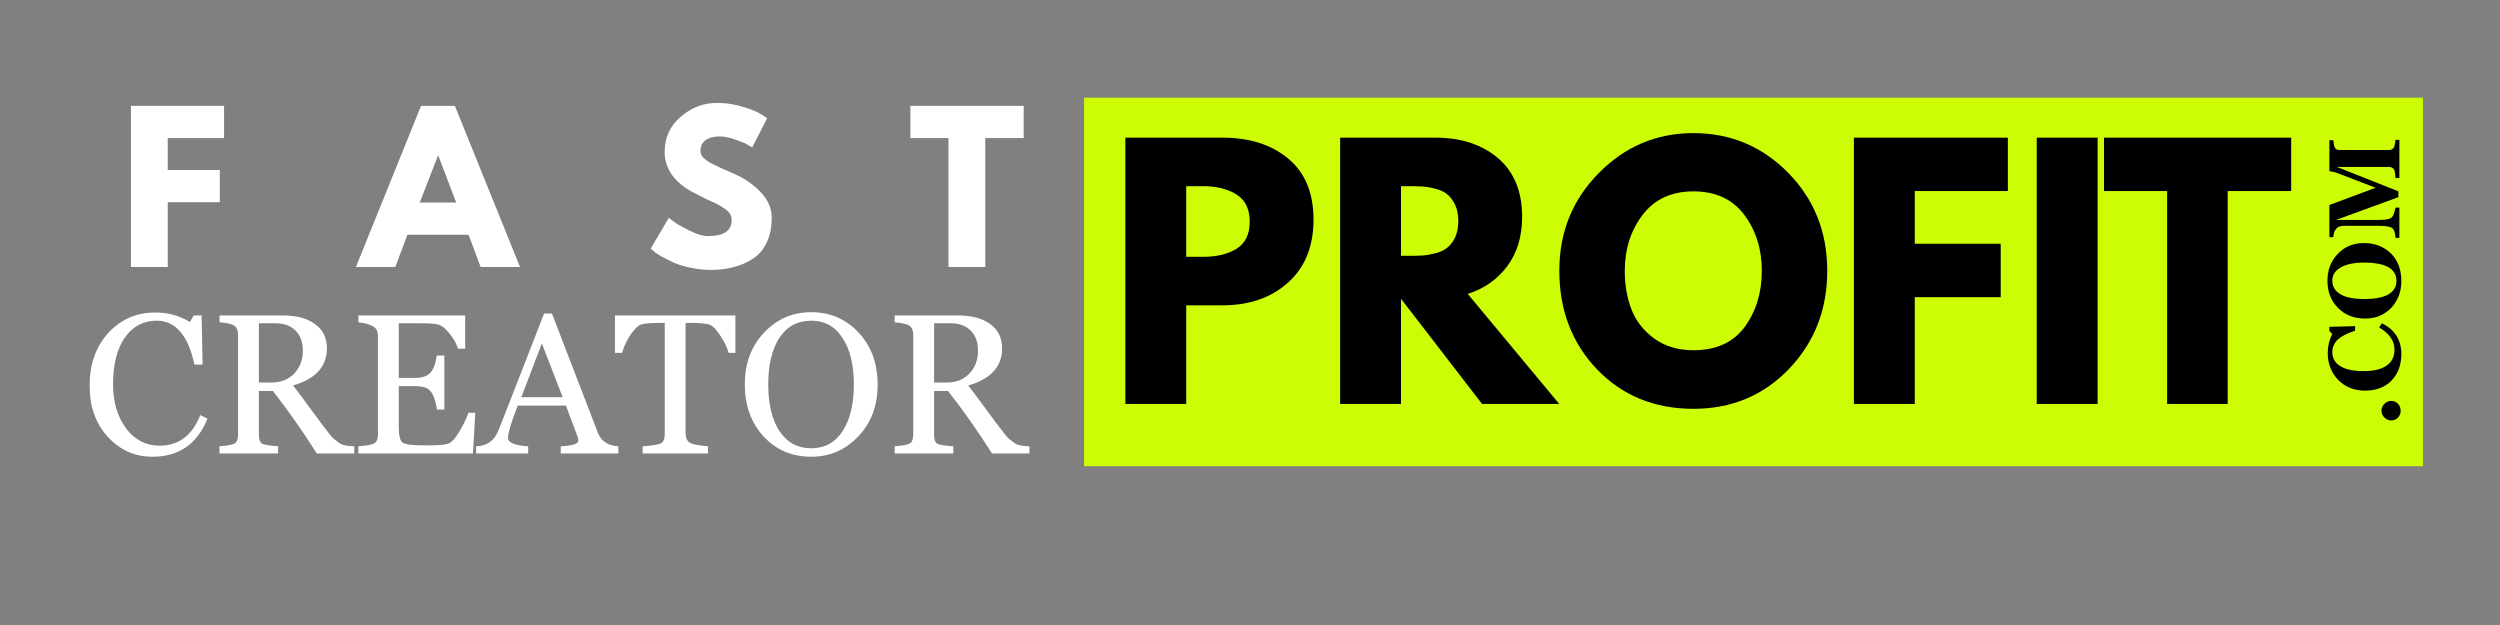 <svg xmlns="http://www.w3.org/2000/svg" xmlns:xlink="http://www.w3.org/1999/xlink" width="160" zoomAndPan="magnify" viewBox="0 0 120 30" height="40" preserveAspectRatio="xMidYMid meet" version="1.2"><rect x="0" y="0" width="120" height="30" fill="#808080" stroke="none"/><defs><clipPath id="c09fe1ca84"><path d="M 52.035 4.688 L 116.324 4.688 L 116.324 22.379 L 52.035 22.379 Z M 52.035 4.688 "/></clipPath></defs><g id="0398fd0e46"><g clip-rule="nonzero" clip-path="url(#c09fe1ca84)"><path style=" stroke:none;fill-rule:nonzero;fill:#ccfd05;fill-opacity:1;" d="M 52.035 4.688 L 116.301 4.688 L 116.301 22.379 L 52.035 22.379 Z M 52.035 4.688 "/></g><g style="fill:#ffffff;fill-opacity:1;"><g transform="translate(48.865, 19.389)"><path style="stroke:none" d=""/></g></g><g style="fill:#000000;fill-opacity:1;"><g transform="translate(53.095, 19.389)"><path style="stroke:none" d="M 0.922 -12.781 L 5.594 -12.781 C 6.895 -12.781 7.945 -12.441 8.75 -11.766 C 9.551 -11.098 9.953 -10.125 9.953 -8.844 C 9.953 -7.562 9.547 -6.555 8.734 -5.828 C 7.922 -5.098 6.875 -4.734 5.594 -4.734 L 3.844 -4.734 L 3.844 0 L 0.922 0 Z M 3.844 -7.062 L 4.656 -7.062 C 5.312 -7.062 5.848 -7.191 6.266 -7.453 C 6.68 -7.711 6.891 -8.145 6.891 -8.75 C 6.891 -9.352 6.68 -9.785 6.266 -10.047 C 5.848 -10.316 5.312 -10.453 4.656 -10.453 L 3.844 -10.453 Z M 3.844 -7.062 "/></g></g><g style="fill:#000000;fill-opacity:1;"><g transform="translate(63.405, 19.389)"><path style="stroke:none" d="M 0.922 -12.781 L 5.5 -12.781 C 6.727 -12.781 7.727 -12.453 8.5 -11.797 C 9.27 -11.141 9.656 -10.203 9.656 -8.984 C 9.656 -8.047 9.422 -7.258 8.953 -6.625 C 8.484 -5.988 7.848 -5.539 7.047 -5.281 L 11.438 0 L 7.734 0 L 3.844 -5.047 L 3.844 0 L 0.922 0 Z M 3.844 -7.109 L 4.188 -7.109 C 4.445 -7.109 4.672 -7.113 4.859 -7.125 C 5.047 -7.133 5.258 -7.172 5.5 -7.234 C 5.738 -7.297 5.926 -7.383 6.062 -7.5 C 6.207 -7.613 6.332 -7.773 6.438 -7.984 C 6.539 -8.203 6.594 -8.469 6.594 -8.781 C 6.594 -9.094 6.539 -9.352 6.438 -9.562 C 6.332 -9.781 6.207 -9.945 6.062 -10.062 C 5.926 -10.176 5.738 -10.266 5.5 -10.328 C 5.258 -10.391 5.047 -10.426 4.859 -10.438 C 4.672 -10.445 4.445 -10.453 4.188 -10.453 L 3.844 -10.453 Z M 3.844 -7.109 "/></g></g><g style="fill:#000000;fill-opacity:1;"><g transform="translate(74.489, 19.389)"><path style="stroke:none" d="M 0.359 -6.391 C 0.359 -8.242 0.988 -9.805 2.25 -11.078 C 3.508 -12.359 5.023 -13 6.797 -13 C 8.578 -13 10.094 -12.363 11.344 -11.094 C 12.594 -9.82 13.219 -8.254 13.219 -6.391 C 13.219 -4.523 12.602 -2.953 11.375 -1.672 C 10.145 -0.398 8.617 0.234 6.797 0.234 C 4.93 0.234 3.391 -0.395 2.172 -1.656 C 0.961 -2.926 0.359 -4.504 0.359 -6.391 Z M 3.5 -6.391 C 3.5 -5.723 3.602 -5.113 3.812 -4.562 C 4.02 -4.008 4.379 -3.539 4.891 -3.156 C 5.41 -2.77 6.047 -2.578 6.797 -2.578 C 7.879 -2.578 8.695 -2.945 9.25 -3.688 C 9.801 -4.438 10.078 -5.336 10.078 -6.391 C 10.078 -7.43 9.797 -8.328 9.234 -9.078 C 8.672 -9.828 7.859 -10.203 6.797 -10.203 C 5.742 -10.203 4.93 -9.828 4.359 -9.078 C 3.785 -8.328 3.5 -7.43 3.5 -6.391 Z M 3.5 -6.391 "/></g></g><g style="fill:#000000;fill-opacity:1;"><g transform="translate(88.065, 19.389)"><path style="stroke:none" d="M 8.312 -12.781 L 8.312 -10.219 L 3.844 -10.219 L 3.844 -7.688 L 7.969 -7.688 L 7.969 -5.125 L 3.844 -5.125 L 3.844 0 L 0.922 0 L 0.922 -12.781 Z M 8.312 -12.781 "/></g></g><g style="fill:#000000;fill-opacity:1;"><g transform="translate(96.842, 19.389)"><path style="stroke:none" d="M 3.844 -12.781 L 3.844 0 L 0.922 0 L 0.922 -12.781 Z M 3.844 -12.781 "/></g></g><g style="fill:#000000;fill-opacity:1;"><g transform="translate(100.867, 19.389)"><path style="stroke:none" d="M 0.125 -10.219 L 0.125 -12.781 L 9.109 -12.781 L 9.109 -10.219 L 6.062 -10.219 L 6.062 0 L 3.156 0 L 3.156 -10.219 Z M 0.125 -10.219 "/></g></g><g style="fill:#000000;fill-opacity:1;"><g transform="translate(115.17, 20.509)"><path style="stroke:none" d="M 0.062 -0.797 C 0.062 -0.672 0.02 -0.562 -0.062 -0.469 C -0.156 -0.375 -0.266 -0.328 -0.391 -0.328 C -0.516 -0.328 -0.625 -0.375 -0.719 -0.469 C -0.812 -0.562 -0.859 -0.672 -0.859 -0.797 C -0.859 -0.922 -0.812 -1.031 -0.719 -1.125 C -0.625 -1.219 -0.516 -1.266 -0.391 -1.266 C -0.266 -1.266 -0.156 -1.219 -0.062 -1.125 C 0.02 -1.031 0.062 -0.922 0.062 -0.797 Z M 0.062 -0.797 "/></g><g transform="translate(115.17, 18.922)"><path style="stroke:none" d="M -0.844 -3.406 C -0.219 -3.102 0.094 -2.609 0.094 -1.922 C 0.094 -1.41 -0.062 -0.988 -0.375 -0.656 C -0.695 -0.332 -1.117 -0.172 -1.641 -0.172 C -2.172 -0.172 -2.602 -0.344 -2.938 -0.688 C -3.27 -1.031 -3.438 -1.461 -3.438 -1.984 C -3.438 -2.316 -3.363 -2.617 -3.219 -2.891 L -3.359 -3.031 L -3.359 -3.234 L -2.125 -3.266 L -2.125 -3.047 C -2.5 -2.93 -2.773 -2.789 -2.953 -2.625 C -3.129 -2.457 -3.219 -2.254 -3.219 -2.016 C -3.219 -1.723 -3.086 -1.5 -2.828 -1.344 C -2.578 -1.188 -2.207 -1.109 -1.719 -1.109 C -1.238 -1.109 -0.867 -1.195 -0.609 -1.375 C -0.359 -1.551 -0.234 -1.805 -0.234 -2.141 C -0.234 -2.555 -0.477 -2.91 -0.969 -3.203 Z M -0.844 -3.406 "/></g><g transform="translate(115.17, 15.463)"><path style="stroke:none" d="M 0.094 -1.969 C 0.094 -1.469 -0.066 -1.039 -0.391 -0.688 C -0.723 -0.344 -1.141 -0.172 -1.641 -0.172 C -2.18 -0.172 -2.617 -0.344 -2.953 -0.688 C -3.285 -1.031 -3.453 -1.461 -3.453 -1.984 C -3.453 -2.504 -3.285 -2.938 -2.953 -3.281 C -2.629 -3.625 -2.211 -3.797 -1.703 -3.797 C -1.18 -3.797 -0.75 -3.629 -0.406 -3.297 C -0.07 -2.961 0.094 -2.52 0.094 -1.969 Z M -3.219 -1.984 C -3.219 -1.703 -3.082 -1.484 -2.812 -1.328 C -2.551 -1.18 -2.172 -1.109 -1.672 -1.109 C -1.18 -1.109 -0.801 -1.18 -0.531 -1.328 C -0.27 -1.484 -0.141 -1.703 -0.141 -1.984 C -0.141 -2.273 -0.27 -2.492 -0.531 -2.641 C -0.801 -2.785 -1.188 -2.859 -1.688 -2.859 C -2.176 -2.859 -2.551 -2.781 -2.812 -2.625 C -3.082 -2.477 -3.219 -2.266 -3.219 -1.984 Z M -3.219 -1.984 "/></g><g transform="translate(115.17, 11.496)"><path style="stroke:none" d="M 0 -2.953 L -0.188 -2.953 C -0.195 -3.172 -0.223 -3.312 -0.266 -3.375 C -0.316 -3.445 -0.395 -3.484 -0.5 -3.484 L -3 -3.484 L -0.047 -2.312 L -0.047 -2.031 C -0.086 -2.02 -0.316 -1.938 -0.734 -1.781 L -3.047 -0.938 L -1 -0.938 C -0.801 -0.938 -0.641 -0.953 -0.516 -0.984 C -0.391 -1.016 -0.305 -1.098 -0.266 -1.234 C -0.223 -1.367 -0.195 -1.469 -0.188 -1.531 L 0 -1.531 L 0 -0.078 L -0.188 -0.078 C -0.195 -0.316 -0.25 -0.473 -0.344 -0.547 C -0.438 -0.617 -0.645 -0.656 -0.969 -0.656 L -2.641 -0.656 C -2.828 -0.656 -2.957 -0.609 -3.031 -0.516 C -3.113 -0.43 -3.16 -0.297 -3.172 -0.109 L -3.359 -0.109 L -3.359 -1.656 L -1.141 -2.484 L -2.938 -3.172 C -3.051 -3.223 -3.191 -3.258 -3.359 -3.281 L -3.359 -4.766 L -3.172 -4.766 C -3.148 -4.535 -3.113 -4.398 -3.062 -4.359 C -3.02 -4.316 -2.957 -4.297 -2.875 -4.297 L -0.5 -4.297 C -0.414 -4.297 -0.348 -4.32 -0.297 -4.375 C -0.242 -4.426 -0.207 -4.562 -0.188 -4.781 L 0 -4.781 Z M 0 -2.953 "/></g></g><g style="fill:#ffffff;fill-opacity:1;"><g transform="translate(5.724, 12.815)"><path style="stroke:none" d="M 5.031 -7.734 L 5.031 -6.188 L 2.328 -6.188 L 2.328 -4.656 L 4.828 -4.656 L 4.828 -3.109 L 2.328 -3.109 L 2.328 0 L 0.562 0 L 0.562 -7.734 Z M 5.031 -7.734 "/></g></g><g style="fill:#ffffff;fill-opacity:1;"><g transform="translate(17.351, 12.815)"><path style="stroke:none" d="M 4.484 -7.734 L 7.609 0 L 5.719 0 L 5.141 -1.547 L 2.203 -1.547 L 1.625 0 L -0.266 0 L 2.859 -7.734 Z M 4.547 -3.094 L 3.688 -5.344 L 3.672 -5.344 L 2.797 -3.094 Z M 4.547 -3.094 "/></g></g><g style="fill:#ffffff;fill-opacity:1;"><g transform="translate(31.011, 12.815)"><path style="stroke:none" d="M 3.406 -7.875 C 3.832 -7.875 4.242 -7.812 4.641 -7.688 C 5.035 -7.57 5.332 -7.453 5.531 -7.328 L 5.812 -7.141 L 5.094 -5.734 C 5.039 -5.773 4.961 -5.82 4.859 -5.875 C 4.766 -5.938 4.578 -6.016 4.297 -6.109 C 4.023 -6.211 3.77 -6.266 3.531 -6.266 C 3.238 -6.266 3.008 -6.203 2.844 -6.078 C 2.688 -5.953 2.609 -5.785 2.609 -5.578 C 2.609 -5.473 2.645 -5.375 2.719 -5.281 C 2.801 -5.188 2.93 -5.086 3.109 -4.984 C 3.297 -4.891 3.457 -4.812 3.594 -4.75 C 3.727 -4.688 3.941 -4.594 4.234 -4.469 C 4.734 -4.25 5.156 -3.957 5.5 -3.594 C 5.852 -3.227 6.031 -2.816 6.031 -2.359 C 6.031 -1.91 5.953 -1.52 5.797 -1.188 C 5.641 -0.852 5.422 -0.594 5.141 -0.406 C 4.859 -0.219 4.551 -0.082 4.219 0 C 3.883 0.094 3.52 0.141 3.125 0.141 C 2.781 0.141 2.445 0.102 2.125 0.031 C 1.801 -0.031 1.531 -0.113 1.312 -0.219 C 1.094 -0.32 0.895 -0.422 0.719 -0.516 C 0.539 -0.617 0.414 -0.707 0.344 -0.781 L 0.219 -0.875 L 1.094 -2.359 C 1.164 -2.297 1.27 -2.219 1.406 -2.125 C 1.539 -2.031 1.773 -1.898 2.109 -1.734 C 2.441 -1.566 2.734 -1.484 2.984 -1.484 C 3.734 -1.484 4.109 -1.738 4.109 -2.25 C 4.109 -2.352 4.082 -2.453 4.031 -2.547 C 3.977 -2.641 3.883 -2.727 3.75 -2.812 C 3.613 -2.906 3.492 -2.977 3.391 -3.031 C 3.285 -3.082 3.113 -3.16 2.875 -3.266 C 2.645 -3.379 2.473 -3.469 2.359 -3.531 C 1.891 -3.758 1.523 -4.047 1.266 -4.391 C 1.016 -4.734 0.891 -5.109 0.891 -5.516 C 0.891 -6.203 1.145 -6.766 1.656 -7.203 C 2.164 -7.648 2.75 -7.875 3.406 -7.875 Z M 3.406 -7.875 "/></g></g><g style="fill:#ffffff;fill-opacity:1;"><g transform="translate(43.621, 12.815)"><path style="stroke:none" d="M 0.078 -6.188 L 0.078 -7.734 L 5.516 -7.734 L 5.516 -6.188 L 3.672 -6.188 L 3.672 0 L 1.906 0 L 1.906 -6.188 Z M 0.078 -6.188 "/></g></g><g style="fill:#ffffff;fill-opacity:1;"><g transform="translate(3.943, 21.767)"><path style="stroke:none" d="M 6.016 -1.672 C 5.523 -0.453 4.645 0.156 3.375 0.156 C 2.531 0.156 1.816 -0.16 1.234 -0.797 C 0.648 -1.43 0.359 -2.25 0.359 -3.25 C 0.359 -4.281 0.656 -5.125 1.25 -5.781 C 1.852 -6.438 2.609 -6.766 3.516 -6.766 C 4.129 -6.766 4.68 -6.613 5.172 -6.312 L 5.359 -6.625 L 5.734 -6.625 L 5.781 -4.266 L 5.391 -4.266 C 5.086 -5.672 4.484 -6.375 3.578 -6.375 C 2.941 -6.375 2.43 -6.102 2.047 -5.562 C 1.672 -5.02 1.484 -4.27 1.484 -3.312 C 1.484 -2.469 1.691 -1.766 2.109 -1.203 C 2.523 -0.648 3.062 -0.375 3.719 -0.375 C 4.633 -0.375 5.285 -0.863 5.672 -1.844 Z M 6.016 -1.672 "/></g></g><g style="fill:#ffffff;fill-opacity:1;"><g transform="translate(10.083, 21.767)"><path style="stroke:none" d="M 5.125 0 C 4.445 -1.07 3.742 -2.07 3.016 -3 L 2.344 -3 L 2.344 -0.906 C 2.344 -0.676 2.395 -0.531 2.5 -0.469 C 2.602 -0.414 2.859 -0.375 3.266 -0.344 L 3.266 0 L 0.453 0 L 0.453 -0.344 C 0.836 -0.375 1.082 -0.422 1.188 -0.484 C 1.289 -0.555 1.344 -0.695 1.344 -0.906 L 1.344 -5.688 C 1.344 -5.895 1.285 -6.039 1.172 -6.125 C 1.066 -6.207 0.828 -6.266 0.453 -6.297 L 0.453 -6.625 L 3.516 -6.625 C 4.16 -6.625 4.672 -6.484 5.047 -6.203 C 5.422 -5.93 5.609 -5.547 5.609 -5.047 C 5.609 -4.172 5.066 -3.578 3.984 -3.266 C 4.203 -2.984 4.641 -2.395 5.297 -1.5 C 5.641 -1.039 5.852 -0.773 5.938 -0.703 C 6.031 -0.629 6.133 -0.551 6.25 -0.469 C 6.375 -0.395 6.598 -0.352 6.922 -0.344 L 6.922 0 Z M 2.344 -6.25 L 2.344 -3.406 L 2.953 -3.406 C 3.398 -3.406 3.758 -3.547 4.031 -3.828 C 4.312 -4.117 4.453 -4.488 4.453 -4.938 C 4.453 -5.352 4.332 -5.676 4.094 -5.906 C 3.863 -6.133 3.547 -6.25 3.141 -6.25 Z M 2.344 -6.25 "/></g></g><g style="fill:#ffffff;fill-opacity:1;"><g transform="translate(16.797, 21.767)"><path style="stroke:none" d="M 5.906 0 L 0.406 0 L 0.406 -0.344 C 0.82 -0.375 1.082 -0.426 1.188 -0.5 C 1.289 -0.57 1.344 -0.707 1.344 -0.906 L 1.344 -5.656 C 1.344 -5.875 1.258 -6.023 1.094 -6.109 C 0.926 -6.203 0.695 -6.266 0.406 -6.297 L 0.406 -6.625 L 5.531 -6.625 L 5.531 -5.031 L 5.188 -5.031 C 5.113 -5.27 4.984 -5.504 4.797 -5.734 C 4.617 -5.961 4.461 -6.102 4.328 -6.156 C 4.203 -6.219 3.891 -6.25 3.391 -6.25 L 2.344 -6.25 L 2.344 -3.625 L 3.094 -3.625 C 3.445 -3.625 3.695 -3.703 3.844 -3.859 C 4 -4.016 4.109 -4.297 4.172 -4.703 L 4.531 -4.703 L 4.531 -2.109 L 4.172 -2.109 C 4.16 -2.266 4.117 -2.445 4.047 -2.656 C 3.973 -2.875 3.867 -3.023 3.734 -3.109 C 3.609 -3.191 3.395 -3.234 3.094 -3.234 L 2.344 -3.234 L 2.344 -1.25 C 2.344 -0.875 2.398 -0.633 2.516 -0.531 C 2.641 -0.438 2.957 -0.391 3.469 -0.391 L 3.875 -0.391 C 4.312 -0.391 4.602 -0.422 4.75 -0.484 C 4.906 -0.555 5.07 -0.742 5.25 -1.047 C 5.438 -1.359 5.582 -1.66 5.688 -1.953 L 6.016 -1.953 Z M 5.906 0 "/></g></g><g style="fill:#ffffff;fill-opacity:1;"><g transform="translate(23.04, 21.767)"><path style="stroke:none" d="M 3.875 0 L 3.875 -0.344 C 4.438 -0.375 4.719 -0.461 4.719 -0.609 C 4.719 -0.672 4.707 -0.734 4.688 -0.797 L 4.125 -2.297 L 1.812 -2.297 C 1.5 -1.504 1.344 -0.988 1.344 -0.75 C 1.344 -0.52 1.664 -0.383 2.312 -0.344 L 2.312 0 L -0.188 0 L -0.188 -0.344 C 0.062 -0.352 0.266 -0.41 0.422 -0.516 C 0.578 -0.617 0.695 -0.742 0.781 -0.891 C 0.863 -1.035 1.148 -1.75 1.641 -3.031 L 3.078 -6.719 L 3.453 -6.719 L 5.656 -1 C 5.812 -0.594 6.141 -0.375 6.641 -0.344 L 6.641 0 Z M 2.969 -5.281 L 1.984 -2.703 L 3.969 -2.703 Z M 2.969 -5.281 "/></g></g><g style="fill:#ffffff;fill-opacity:1;"><g transform="translate(29.455, 21.767)"><path style="stroke:none" d="M 5.516 -4.828 C 5.453 -5.078 5.328 -5.344 5.141 -5.625 C 4.961 -5.906 4.805 -6.082 4.672 -6.156 C 4.535 -6.227 4.223 -6.266 3.734 -6.266 L 3.453 -6.266 L 3.453 -0.969 C 3.453 -0.789 3.504 -0.648 3.609 -0.547 C 3.723 -0.453 4.031 -0.383 4.531 -0.344 L 4.531 0 L 1.391 0 L 1.391 -0.344 C 1.848 -0.375 2.141 -0.422 2.266 -0.484 C 2.391 -0.555 2.453 -0.703 2.453 -0.922 L 2.453 -6.266 L 2.188 -6.266 C 1.738 -6.266 1.445 -6.238 1.312 -6.188 C 1.176 -6.145 1.008 -5.984 0.812 -5.703 C 0.625 -5.422 0.488 -5.129 0.406 -4.828 L 0.062 -4.828 L 0.062 -6.625 L 5.844 -6.625 L 5.844 -4.828 Z M 5.516 -4.828 "/></g></g><g style="fill:#ffffff;fill-opacity:1;"><g transform="translate(35.376, 21.767)"><path style="stroke:none" d="M 3.562 0.156 C 2.645 0.156 1.883 -0.164 1.281 -0.812 C 0.676 -1.469 0.375 -2.301 0.375 -3.312 C 0.375 -4.32 0.68 -5.148 1.297 -5.797 C 1.91 -6.453 2.664 -6.781 3.562 -6.781 C 4.469 -6.781 5.223 -6.457 5.828 -5.812 C 6.441 -5.164 6.75 -4.332 6.75 -3.312 C 6.75 -2.289 6.438 -1.457 5.812 -0.812 C 5.195 -0.164 4.445 0.156 3.562 0.156 Z M 3.562 -6.375 C 2.906 -6.375 2.395 -6.098 2.031 -5.547 C 1.676 -4.992 1.5 -4.25 1.5 -3.312 C 1.5 -2.363 1.68 -1.613 2.047 -1.062 C 2.41 -0.52 2.914 -0.25 3.562 -0.25 C 4.207 -0.25 4.707 -0.52 5.062 -1.062 C 5.426 -1.613 5.609 -2.363 5.609 -3.312 C 5.609 -4.258 5.426 -5.004 5.062 -5.547 C 4.707 -6.098 4.207 -6.375 3.562 -6.375 Z M 3.562 -6.375 "/></g></g><g style="fill:#ffffff;fill-opacity:1;"><g transform="translate(42.492, 21.767)"><path style="stroke:none" d="M 5.125 0 C 4.445 -1.07 3.742 -2.07 3.016 -3 L 2.344 -3 L 2.344 -0.906 C 2.344 -0.676 2.395 -0.531 2.5 -0.469 C 2.602 -0.414 2.859 -0.375 3.266 -0.344 L 3.266 0 L 0.453 0 L 0.453 -0.344 C 0.836 -0.375 1.082 -0.422 1.188 -0.484 C 1.289 -0.555 1.344 -0.695 1.344 -0.906 L 1.344 -5.688 C 1.344 -5.895 1.285 -6.039 1.172 -6.125 C 1.066 -6.207 0.828 -6.266 0.453 -6.297 L 0.453 -6.625 L 3.516 -6.625 C 4.16 -6.625 4.672 -6.484 5.047 -6.203 C 5.422 -5.93 5.609 -5.547 5.609 -5.047 C 5.609 -4.172 5.066 -3.578 3.984 -3.266 C 4.203 -2.984 4.641 -2.395 5.297 -1.5 C 5.641 -1.039 5.852 -0.773 5.938 -0.703 C 6.031 -0.629 6.133 -0.551 6.25 -0.469 C 6.375 -0.395 6.598 -0.352 6.922 -0.344 L 6.922 0 Z M 2.344 -6.25 L 2.344 -3.406 L 2.953 -3.406 C 3.398 -3.406 3.758 -3.547 4.031 -3.828 C 4.312 -4.117 4.453 -4.488 4.453 -4.938 C 4.453 -5.352 4.332 -5.676 4.094 -5.906 C 3.863 -6.133 3.547 -6.25 3.141 -6.25 Z M 2.344 -6.25 "/></g></g></g></svg>